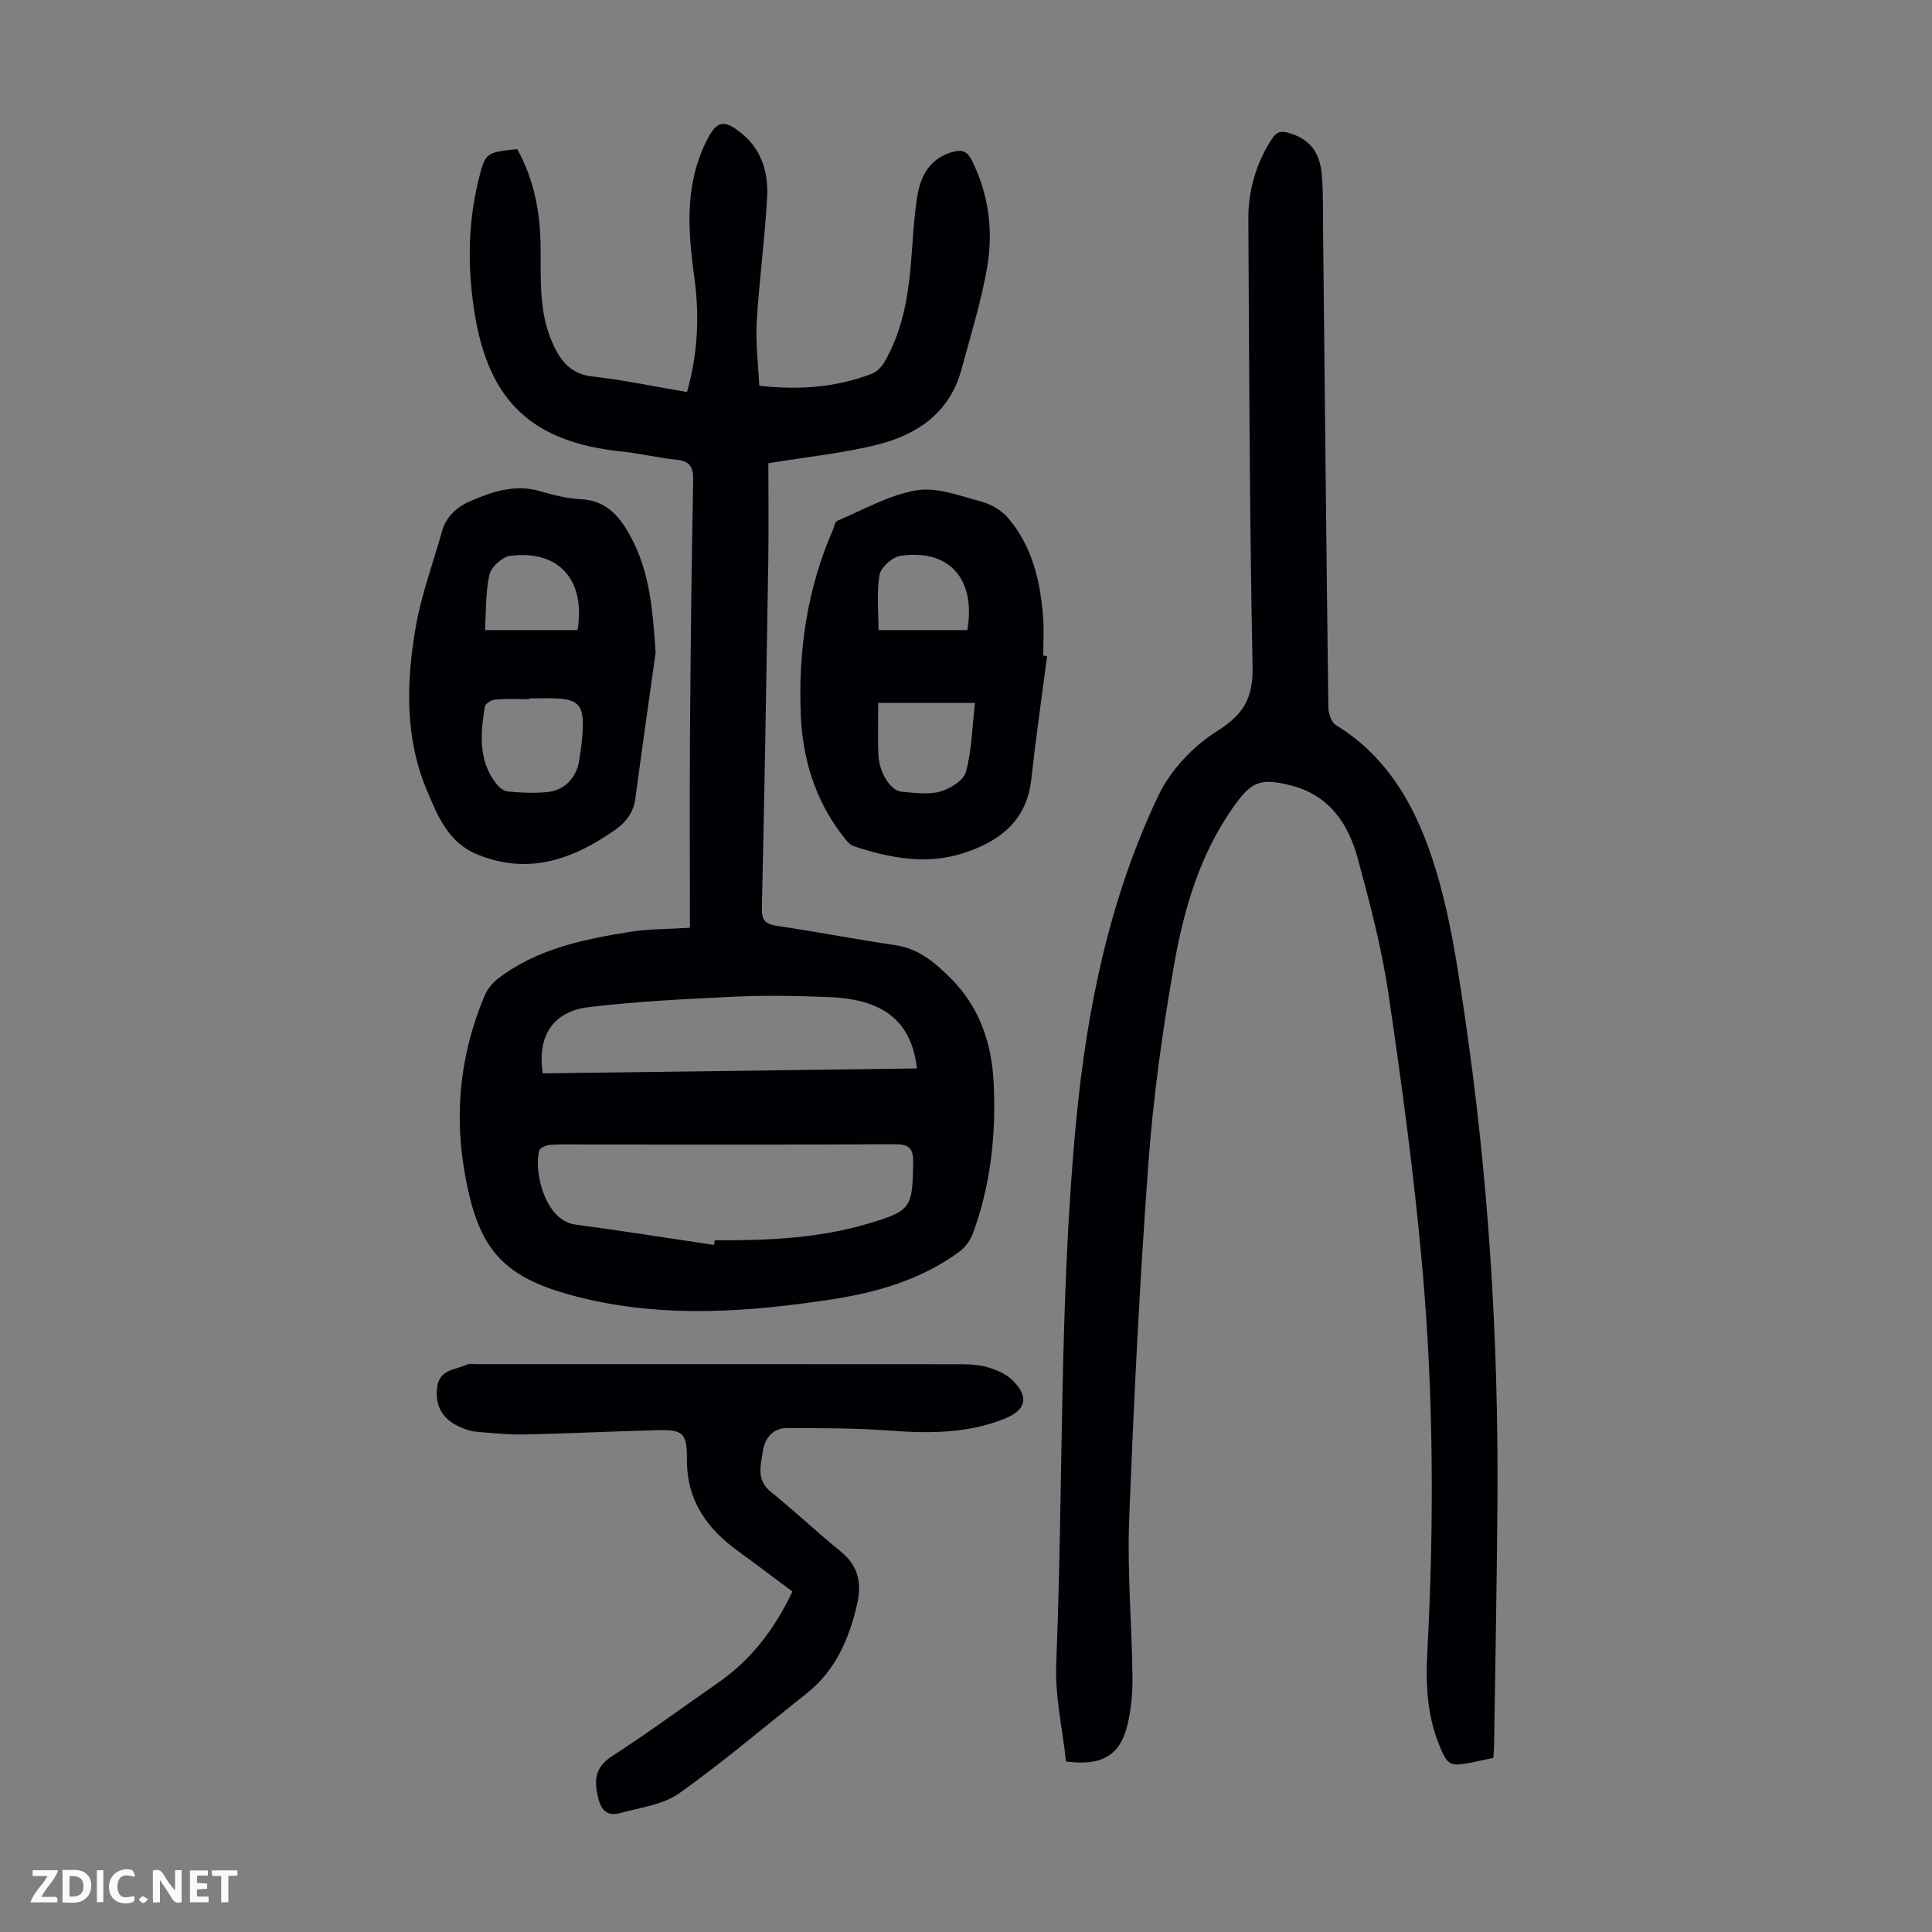 <svg enable-background="new 0 0 400 400" viewBox="0 0 400 400" xmlns="http://www.w3.org/2000/svg"><rect x="0" y="0" width="400" height="400" fill="#808080" stroke="none"/><g fill="#fbfafa"><path d="m37.59 393.81c-.92.31-1.52.05-2-.78-.7-1.2-1.52-2.34-2.47-3.78v4.59c-.55.03-.95.05-1.41.07-.03-.37-.06-.64-.06-.91 0-1.91 0-3.81 0-5.7 1.13-.41 1.77-.03 2.29.91.62 1.11 1.38 2.14 2.31 3.19v-4.2h1.35v6.61z"/><path d="m12.94 393.88v-6.75c1.9.19 3.93-.54 5.37 1.29.8 1.01.78 2.88.03 3.97-1.37 1.97-3.4 1.51-5.4 1.49m1.45-1.22c2.04.12 2.92-.58 2.89-2.21-.03-1.51-.98-2.19-2.89-2z"/><path d="m11.81 393.87h-5.49c.68-2.18 2.47-3.48 3.51-5.45h-3.08v-1.21h5.29c-.71 2.13-2.44 3.48-3.47 5.51.86 0 1.63.04 2.39-.01.79-.05 1.14.21.85 1.16"/><path d="m39.33 393.86v-6.61h3.7v1.07h-2.22v1.52c.68.04 1.34.09 2.07.13v1.07c-.72.05-1.38.09-2.1.14v1.48h2.4v1.19h-3.85z"/><path d="m27.71 388.56c-1.15-.3-2.46-.61-3.1.64-.37.73-.41 1.93-.06 2.67.63 1.35 1.99.93 3.17.68.35.94-.01 1.32-.93 1.46-1.62.25-3.05-.27-3.76-1.48-.73-1.24-.6-3.03.31-4.17.88-1.11 2.71-1.7 4-1.16.32.13.44.74.65 1.12-.1.08-.19.16-.28.24"/><path d="m49.15 387.24v1.07c-.59.02-1.17.05-1.87.08v5.44h-1.48v-5.44h-1.85c-.05-.4-.08-.73-.13-1.15z"/><path d="m20.06 387.21h1.33v6.62h-1.33z"/><path d="m30.68 393.25c-.49.38-.8.79-1.05.76-.32-.05-.6-.45-.9-.7.26-.24.51-.64.8-.67.29-.04.62.3 1.15.61"/></g><path d="m142.84 192.08c0-13.68-.08-27.09.02-40.51.12-17.35.32-34.69.65-52.04.05-2.75-.56-4.06-3.45-4.35-3.77-.37-7.49-1.3-11.26-1.69-18.49-1.92-27.57-10.24-30.52-28.55-1.47-9.11-1.47-18.28.71-27.33 1.46-6.06 1.55-6.04 8.09-6.74 3.5 6.26 4.78 13.09 4.85 20.22.06 6.81-.41 13.65 2.55 20.12 1.67 3.66 3.74 6.24 8.2 6.74 6.51.73 12.96 2.1 19.56 3.22 2.25-7.96 2.6-15.75 1.53-23.55-1.3-9.52-2.07-18.91 2.27-27.97 2.27-4.74 3.76-5.2 7.83-1.75 4 3.4 5.22 8.14 4.95 13.04-.47 8.59-1.65 17.14-2.15 25.72-.25 4.39.33 8.83.53 13.2 8.49.95 16.1.31 23.42-2.53 1.01-.39 1.95-1.44 2.52-2.42 3.44-5.93 4.72-12.5 5.36-19.22.47-5.01.61-10.07 1.41-15.02.7-4.35 2.69-8.05 7.57-9.27 1.85-.46 2.83.03 3.7 1.75 3.61 7.18 4.52 14.83 3.14 22.55-1.25 7.01-3.39 13.87-5.25 20.76-2.4 8.88-9.02 13.48-17.28 15.57-7.08 1.79-14.43 2.51-22.71 3.88 0 6.28.09 13.4-.02 20.52-.38 23.84-.78 47.67-1.32 71.5-.06 2.63.69 3.41 3.21 3.78 8.19 1.19 16.31 2.79 24.49 3.99 4.78.7 8.11 3.59 11.28 6.72 6.04 5.97 8.61 13.5 9.01 21.8.51 10.59-.59 21.01-4.26 31.03-.53 1.46-1.58 2.98-2.82 3.89-7.95 5.85-17.19 8.48-26.77 9.93-16.79 2.55-33.74 3.76-50.38-.11-17.48-4.06-22.64-9.89-25.46-27.18-1.97-12.08-.56-24.11 4.25-35.53.57-1.36 1.59-2.7 2.76-3.6 8.19-6.28 17.97-8.23 27.82-9.79 3.63-.54 7.34-.48 11.97-.78zm5 65.67c.05-.32.1-.64.15-.96 10.64.05 21.25-.36 31.54-3.39 9.18-2.71 9.36-3.28 9.54-12.63.06-3.19-.98-3.89-3.97-3.87-21.02.12-42.04.06-63.07.06-2.68 0-5.37-.09-8.05.06-.82.05-2.16.6-2.33 1.18-1.19 4.27 1.14 14.48 7.47 15.33 9.59 1.29 19.15 2.8 28.72 4.22zm42.01-36.54c-1.29-11.31-8.88-14.42-18.38-14.78-6.36-.24-12.75-.39-19.1-.09-10.14.47-20.31.97-30.38 2.16-7.54.89-10.79 6-9.62 13.73 25.88-.34 51.79-.68 77.48-1.02z" fill="#010105"/><path d="m309.18 363.94c-1.67.36-3.08.69-4.5.97-4.58.88-4.99.64-6.8-3.86-2.48-6.18-2.7-12.66-2.36-19.17 1.4-26.53 1.3-53.06-1.05-79.51-1.68-18.92-4.23-37.78-7-56.58-1.39-9.46-3.85-18.8-6.36-28.05-1.95-7.18-5.87-13.08-13.76-15.1-6.42-1.64-8.25-.89-12.02 4.47-6.87 9.75-10.18 20.95-12.2 32.38-2.41 13.64-4.34 27.42-5.36 41.23-1.81 24.65-3.04 49.35-3.99 74.05-.41 10.82.57 21.69.69 32.54.04 3.32-.29 6.74-1.08 9.96-1.52 6.17-5.31 8.43-12.68 7.42-.71-6.6-2.31-13.47-2.03-20.27 1.52-37.45.56-75 4.13-112.37 2.23-23.3 6.91-46.06 16.99-67.27 2.5-5.26 7.19-10.28 12.14-13.38 5.53-3.46 7.52-6.86 7.39-13.37-.62-30.88-.7-61.78-.87-92.67-.03-5.92 1.57-11.46 4.81-16.51.94-1.47 1.81-1.84 3.54-1.34 4.17 1.21 6.47 3.78 6.87 8.82.3 3.78.21 7.59.25 11.39.35 32.9.67 65.8 1.09 98.7.02 1.26.6 3.11 1.53 3.68 11.37 6.93 17.07 18 20.71 29.94 2.95 9.66 4.46 19.82 5.94 29.86 4.96 33.49 7.07 67.2 6.83 101.05-.12 16.67-.44 33.35-.69 50.02.01.87-.09 1.76-.16 2.97z" fill="#010105"/><path d="m164.06 329.51c-3.83-2.85-7.47-5.62-11.17-8.3-6.49-4.7-10.71-10.5-10.67-19.01.03-5.64-.83-6.23-6.3-6.09-9.05.22-18.1.69-27.15.88-3.45.07-6.91-.28-10.35-.59-1.19-.11-2.39-.58-3.49-1.1-3.47-1.63-4.92-4.48-4.41-8.18.52-3.68 3.87-3.5 6.24-4.63.46-.22 1.1-.06 1.66-.06 33.12 0 66.24-.01 99.36.02 2.12 0 4.32-.02 6.33.52 1.97.54 4.12 1.41 5.52 2.8 3.55 3.52 2.81 6.18-1.75 8-7.93 3.17-16.12 2.99-24.45 2.37-6.77-.5-13.58-.43-20.37-.49-3.14-.03-4.75 2.24-5.13 4.87-.41 2.81-1.4 5.88 1.63 8.32 4.96 4 9.6 8.4 14.55 12.42 3.62 2.95 4.33 6.58 3.36 10.81-1.67 7.22-4.47 13.8-10.5 18.57-8.76 6.92-17.26 14.2-26.36 20.65-3.36 2.38-8.06 2.95-12.23 4.08-2.55.69-3.87-.35-4.56-3.26-.9-3.82-.54-6.31 3.05-8.62 7.42-4.77 14.51-10.05 21.77-15.07 6.79-4.71 11.66-10.97 15.42-18.91z" fill="#010105"/><path d="m216.79 135.84c-1.11 8.52-2.34 17.03-3.28 25.57-.95 8.62-6.69 12.84-14.04 15.22-7.63 2.47-15.28 1.04-22.7-1.44-.94-.32-1.72-1.38-2.38-2.25-5.66-7.36-8.23-15.89-8.6-24.99-.53-13.21 1.31-26.1 6.69-38.32.27-.61.38-1.6.82-1.79 5.45-2.28 10.79-5.38 16.48-6.33 4.24-.71 9.01 1.18 13.43 2.35 1.99.53 4.12 1.79 5.46 3.34 5.03 5.84 6.7 13.03 7.29 20.5.21 2.67.03 5.37.03 8.05.28.04.54.07.8.09zm-34.96 9.7c0 3.62-.13 7.18.03 10.74.17 3.72 2.51 7.43 4.8 7.63 2.66.23 5.5.66 7.97-.02 2.07-.57 4.87-2.3 5.35-4.07 1.21-4.43 1.29-9.17 1.87-14.28-6.99 0-13.62 0-20.02 0zm18.46-15.09c1.79-10.67-3.85-16.86-13.9-15.36-1.66.25-4.04 2.4-4.3 3.96-.62 3.85-.2 7.87-.2 11.4z" fill="#010105"/><path d="m135.74 135.08c-1.4 10.05-2.84 20.09-4.18 30.15-.38 2.89-1.86 4.94-4.14 6.54-8.73 6.14-17.92 9.48-28.58 5.14-6.05-2.46-8.22-7.97-10.45-13.26-4.64-11.01-4.28-22.56-2.29-33.99 1.16-6.65 3.58-13.08 5.4-19.62.89-3.19 3.18-5.14 6-6.35 4.53-1.93 9.15-3.48 14.25-2.01 2.78.8 5.66 1.54 8.53 1.68 5.38.26 8.11 3.69 10.34 7.83 4.02 7.45 4.53 15.56 5.12 23.89zm-26.18 9.52v.16c-2.34 0-4.69-.12-7.02.07-.78.06-2.05.83-2.15 1.43-.89 5.45-1.41 10.93 2.16 15.75.6.82 1.61 1.76 2.51 1.85 2.76.27 5.59.39 8.34.12 3.37-.34 5.88-2.89 6.46-6.25.43-2.52.77-5.08.81-7.63.05-4.01-1.17-5.24-5.09-5.47-2-.13-4.01-.03-6.02-.03zm-9.15-14.15h19.16c1.73-10.46-3.94-16.66-13.98-15.36-1.63.21-3.91 2.33-4.27 3.92-.82 3.76-.67 7.73-.91 11.44z" fill="#010105"/></svg>
